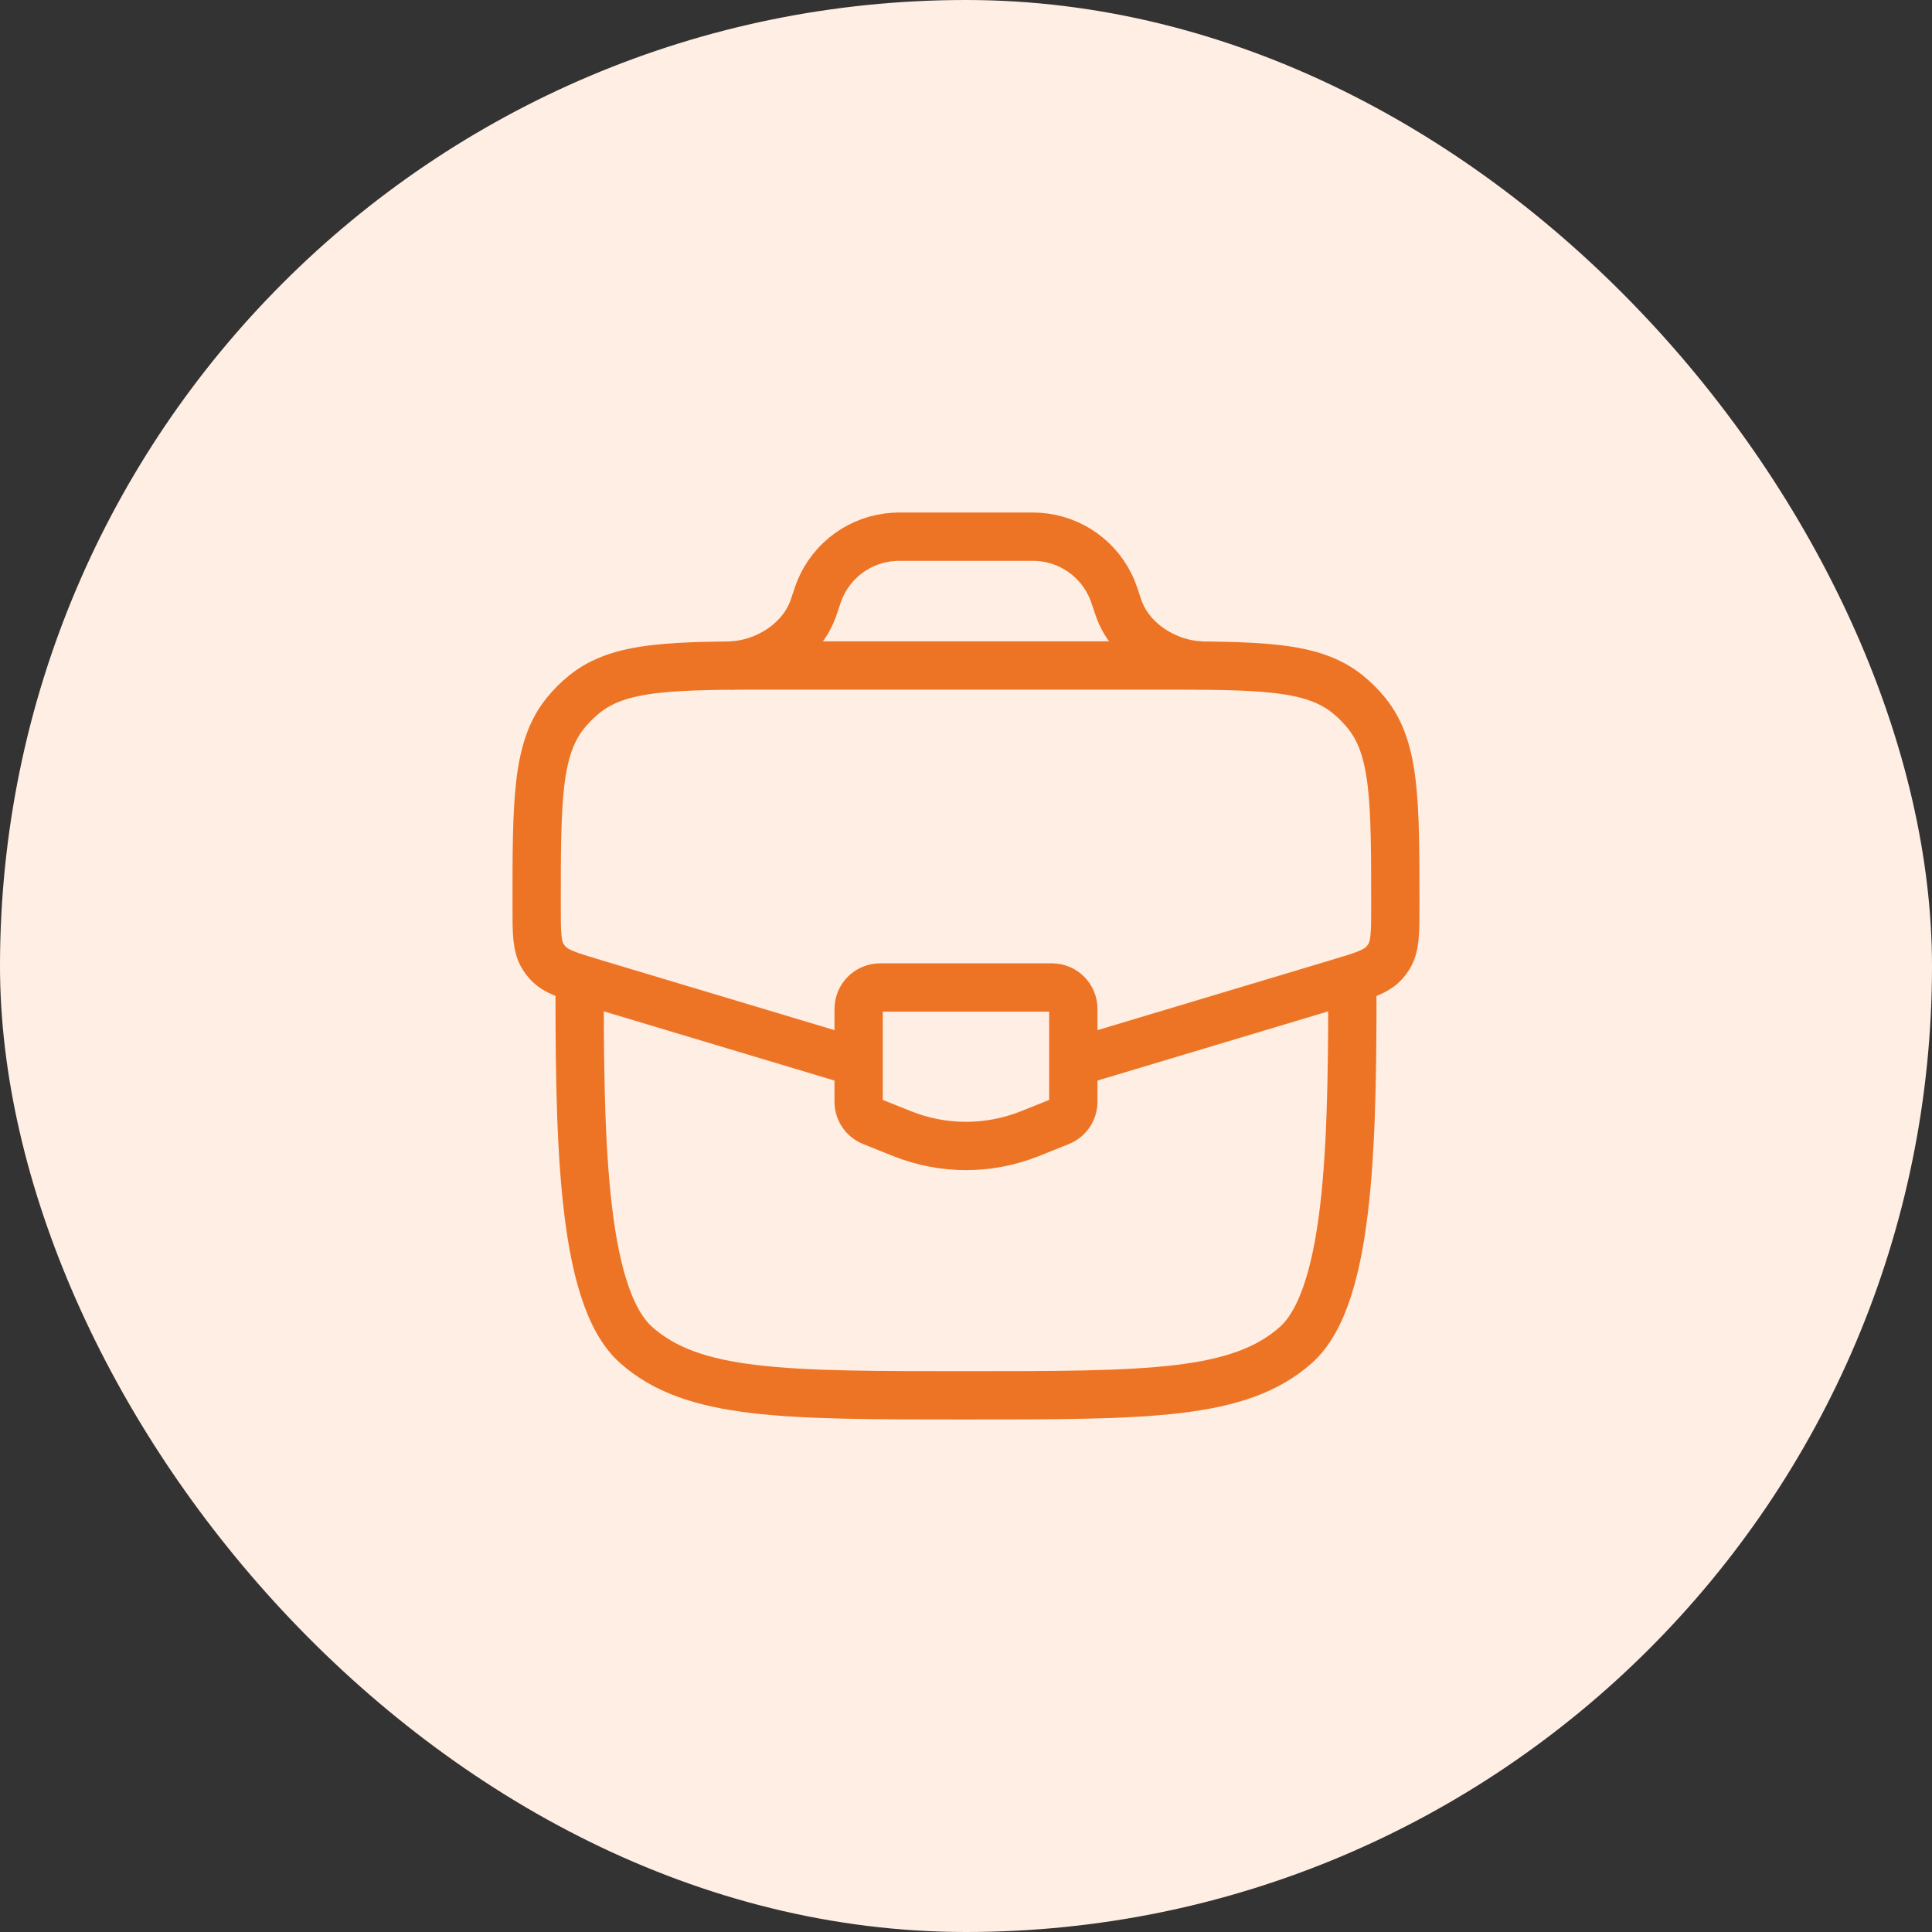<?xml version="1.0" encoding="UTF-8"?> <svg xmlns="http://www.w3.org/2000/svg" width="60" height="60" viewBox="0 0 60 60" fill="none"><rect x="0" y="0" width="60" height="60" fill="#333333" stroke="none"/><rect width="60" height="60" rx="30" fill="#FFEEE3"></rect><path d="M18 30C18 35.028 18 40.209 19.757 41.771C21.515 43.333 24.343 43.333 30 43.333C35.657 43.333 38.485 43.333 40.243 41.771C42 40.209 42 35.028 42 30" stroke="#EE7425" stroke-width="1.5"></path><path d="M33.547 32.936L41.557 30.533C42.351 30.295 42.748 30.176 43 29.89C43.049 29.834 43.093 29.775 43.132 29.712C43.333 29.389 43.333 28.974 43.333 28.145C43.333 24.878 43.333 23.245 42.436 22.142C42.263 21.93 42.07 21.736 41.858 21.564C40.755 20.667 39.121 20.667 35.855 20.667H24.145C20.878 20.667 19.245 20.667 18.142 21.564C17.93 21.736 17.736 21.93 17.564 22.142C16.666 23.245 16.666 24.878 16.666 28.145C16.666 28.974 16.666 29.389 16.867 29.712C16.907 29.775 16.951 29.834 17 29.89C17.252 30.176 17.649 30.295 18.443 30.533L26.453 32.936" stroke="#EE7425" stroke-width="1.5"></path><path d="M22.666 20.667C23.764 20.639 24.879 19.94 25.252 18.907C25.264 18.875 25.276 18.84 25.299 18.769L25.334 18.667C25.39 18.498 25.418 18.413 25.448 18.339C25.832 17.383 26.733 16.734 27.761 16.672C27.841 16.667 27.93 16.667 28.108 16.667H31.892C32.07 16.667 32.159 16.667 32.239 16.672C33.268 16.734 34.168 17.383 34.552 18.339C34.582 18.413 34.611 18.498 34.667 18.667L34.701 18.769C34.724 18.84 34.736 18.875 34.748 18.907C35.121 19.94 36.235 20.639 37.333 20.667" stroke="#EE7425" stroke-width="1.5"></path><path d="M32.666 30.667H27.333C26.965 30.667 26.666 30.965 26.666 31.333V34.215C26.666 34.488 26.832 34.733 27.086 34.834L28.019 35.208C29.291 35.716 30.709 35.716 31.981 35.208L32.914 34.834C33.167 34.733 33.333 34.488 33.333 34.215V31.333C33.333 30.965 33.035 30.667 32.666 30.667Z" stroke="#EE7425" stroke-width="1.5" stroke-linecap="round"></path></svg> 